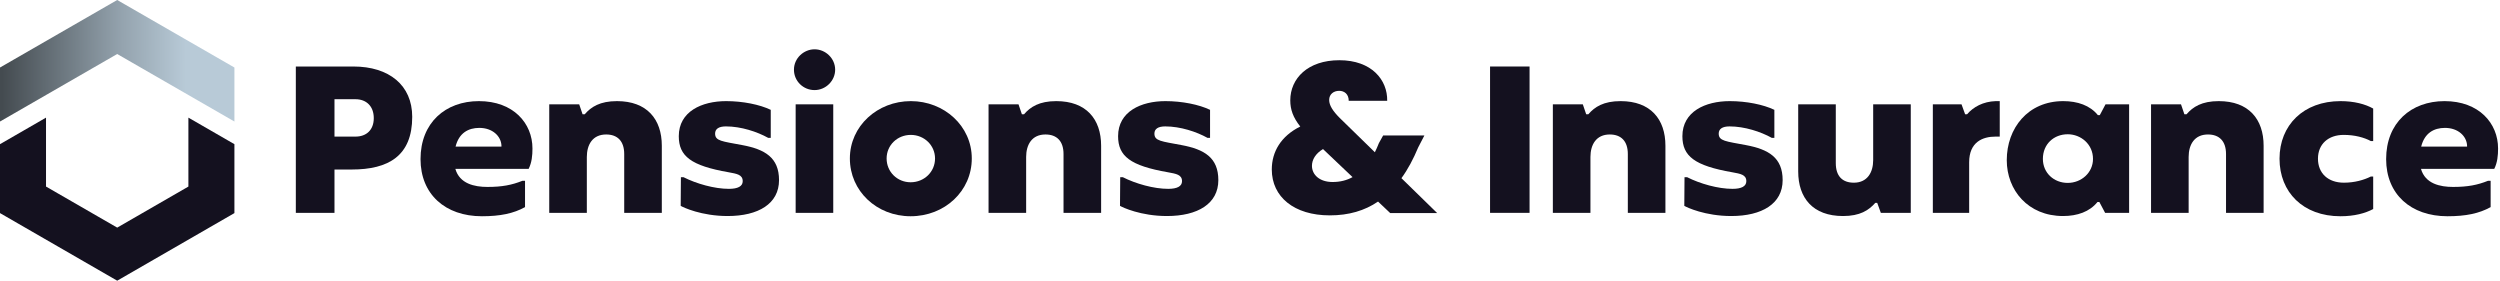 <?xml version="1.0" encoding="UTF-8"?>
<svg xmlns="http://www.w3.org/2000/svg" width="668" height="75" viewBox="0 0 668 75" fill="none">
  <g clip-path="url(#clip0_3396_11125)">
    <path fill-rule="evenodd" clip-rule="evenodd" d="M0 38.523V56.939L31.317 75L62.635 56.939V38.523L50.34 31.433V49.848L31.317 60.819L12.295 49.848V31.433L0 38.523Z" fill="#14111F"></path>
    <path fill-rule="evenodd" clip-rule="evenodd" d="M62.635 18.041L31.317 0L0 18.041V32.473L31.317 14.432L62.635 32.473V18.041Z" fill="url(#paint0_linear_3396_11125)"></path>
    <path d="M94.424 17.771C103.959 17.771 110.145 22.766 110.145 31.222C110.145 41.664 103.789 45.296 93.971 45.296H89.374V56.874H79.045V17.771H94.424ZM94.992 36.5C97.886 36.5 99.873 34.74 99.873 31.562C99.873 28.384 97.886 26.511 94.992 26.511H89.374V36.5H94.992Z" fill="#14111F"></path>
    <path d="M142.274 39.677C142.274 41.55 142.102 43.423 141.252 45.125H121.672C122.807 49.098 126.78 49.949 130.241 49.949C134.158 49.949 136.768 49.438 139.605 48.303H140.287V55.341C137.222 57.043 133.647 57.781 128.767 57.781C118.948 57.781 112.365 51.879 112.365 42.515C112.365 32.81 119.005 27.021 127.972 27.021C137.166 27.021 142.274 32.924 142.274 39.677ZM133.988 39.166V38.883C133.873 36.386 131.604 34.172 128.085 34.172C125.134 34.172 122.637 35.534 121.729 39.166H133.988Z" fill="#14111F"></path>
    <path d="M146.757 56.873V27.873H154.759L155.667 30.54H156.235C157.937 28.554 160.321 27.021 164.861 27.021C172.863 27.021 176.836 31.845 176.836 38.939V56.873H166.79V41.153C166.79 37.691 164.975 35.932 161.967 35.932C158.334 35.932 156.802 38.656 156.802 41.947V56.873H146.757Z" fill="#14111F"></path>
    <path d="M198.34 38.769C204.411 39.904 208.157 42.117 208.157 48.133C208.157 54.433 202.653 57.724 194.423 57.724C187.443 57.724 182.505 55.398 181.881 55L181.938 47.339H182.619C186.081 49.098 190.905 50.46 194.764 50.46C197.147 50.46 198.453 49.779 198.453 48.417C198.453 46.658 196.864 46.431 194.708 46.033C184.605 44.274 181.371 41.72 181.371 36.386C181.371 29.802 187.5 27.021 194.026 27.021C198.453 27.021 202.992 27.93 205.944 29.348V36.84H205.263C202.312 35.194 197.999 33.775 193.969 33.775C192.039 33.775 191.076 34.456 191.076 35.705C191.076 37.691 192.948 37.748 198.34 38.769Z" fill="#14111F"></path>
    <path d="M217.649 24.07C214.641 24.07 212.144 21.687 212.144 18.622C212.144 15.501 214.812 13.174 217.649 13.174C220.601 13.174 223.154 15.614 223.154 18.622C223.154 21.573 220.657 24.07 217.649 24.07ZM212.598 56.873V27.873H222.644V56.873H212.598Z" fill="#14111F"></path>
    <path d="M243.317 57.781C234.236 57.781 227.086 51.028 227.086 42.344C227.086 33.661 234.463 27.021 243.373 27.021C252.283 27.021 259.661 33.661 259.661 42.344C259.661 51.028 252.453 57.781 243.317 57.781ZM243.317 48.701C246.949 48.701 249.842 45.92 249.842 42.344C249.842 38.826 246.949 36.045 243.373 36.045C239.741 36.045 236.904 38.826 236.904 42.344C236.904 45.92 239.741 48.701 243.317 48.701Z" fill="#14111F"></path>
    <path d="M264.141 56.873V27.873H272.143L273.051 30.54H273.618C275.32 28.554 277.705 27.021 282.244 27.021C290.247 27.021 294.22 31.845 294.22 38.939V56.873H284.174V41.153C284.174 37.691 282.358 35.932 279.35 35.932C275.718 35.932 274.186 38.656 274.186 41.947V56.873H264.141Z" fill="#14111F"></path>
    <path d="M315.722 38.769C321.795 39.904 325.54 42.117 325.54 48.133C325.54 54.433 320.036 57.724 311.807 57.724C304.826 57.724 299.889 55.398 299.265 55L299.322 47.339H300.002C303.465 49.098 308.288 50.46 312.148 50.46C314.531 50.46 315.837 49.779 315.837 48.417C315.837 46.658 314.248 46.431 312.09 46.033C301.989 44.274 298.754 41.72 298.754 36.386C298.754 29.802 304.884 27.021 311.41 27.021C315.837 27.021 320.376 27.93 323.327 29.348V36.84H322.647C319.695 35.194 315.383 33.775 311.353 33.775C309.423 33.775 308.458 34.456 308.458 35.705C308.458 37.691 310.331 37.748 315.722 38.769Z" fill="#14111F"></path>
    <path d="M398.143 56.874V17.771H408.699V56.874H398.143Z" fill="#14111F"></path>
    <path d="M414.922 56.873V27.873H422.925L423.832 30.54H424.4C426.103 28.554 428.486 27.021 433.026 27.021C441.028 27.021 445.001 31.845 445.001 38.939V56.873H434.956V41.153C434.956 37.691 433.14 35.932 430.131 35.932C426.499 35.932 424.967 38.656 424.967 41.947V56.873H414.922Z" fill="#14111F"></path>
    <path d="M466.505 38.769C472.577 39.904 476.323 42.117 476.323 48.133C476.323 54.433 470.817 57.724 462.588 57.724C455.608 57.724 450.67 55.398 450.046 55L450.103 47.339H450.785C454.246 49.098 459.071 50.46 462.929 50.46C465.313 50.46 466.618 49.779 466.618 48.417C466.618 46.658 465.029 46.431 462.873 46.033C452.77 44.274 449.535 41.72 449.535 36.386C449.535 29.802 455.665 27.021 462.192 27.021C466.618 27.021 471.158 27.93 474.11 29.348V36.84H473.428C470.478 35.194 466.164 33.775 462.135 33.775C460.205 33.775 459.24 34.456 459.24 35.705C459.24 37.691 461.114 37.748 466.505 38.769Z" fill="#14111F"></path>
    <path d="M492.454 57.725C484.396 57.725 480.48 52.901 480.48 45.807V27.873H490.524V43.593C490.524 47.055 492.284 48.815 495.349 48.815C498.924 48.815 500.513 46.09 500.513 42.799V27.873H510.558V56.873H502.557L501.592 54.206H501.081C499.321 56.192 496.995 57.725 492.454 57.725Z" fill="#14111F"></path>
    <path d="M516.455 56.873V27.873H524.117L525.082 30.54H525.592C527.295 28.554 529.906 27.135 533.253 27.021H534.332V36.499H533.197C529.735 36.499 526.16 37.975 526.16 43.366V56.873H516.455Z" fill="#14111F"></path>
    <path d="M551.248 57.724C541.884 57.724 536.208 50.8 536.208 42.798C536.208 34.286 541.827 27.021 551.304 27.021C555.107 27.021 558.455 28.157 560.555 30.767H561.066L562.598 27.873H568.898V56.873H562.485L560.953 53.979H560.442C558.342 56.589 555.051 57.724 551.248 57.724ZM552.497 48.871C556.129 48.871 559.25 46.147 559.25 42.458C559.25 38.542 556.016 35.875 552.497 35.875C548.808 35.875 545.857 38.485 545.857 42.458C545.857 46.204 548.808 48.871 552.497 48.871Z" fill="#14111F"></path>
    <path d="M574.759 56.873V27.873H582.762L583.669 30.54H584.236C585.94 28.554 588.322 27.021 592.863 27.021C600.864 27.021 604.837 31.845 604.837 38.939V56.873H594.793V41.153C594.793 37.691 592.976 35.932 589.968 35.932C586.336 35.932 584.805 38.656 584.805 41.947V56.873H574.759Z" fill="#14111F"></path>
    <path d="M625.376 57.781C615.388 57.781 609.089 51.368 609.089 42.401C609.089 33.434 615.502 27.021 625.376 27.021C629.008 27.021 632.017 27.816 634.116 29.008V37.691H633.492C631.676 36.726 629.18 36.045 626.228 36.045C622.142 36.045 619.36 38.485 619.36 42.401C619.36 46.317 622.085 48.814 626.285 48.814C629.178 48.814 631.676 48.077 633.492 47.168H634.116V55.852C632.017 56.987 629.065 57.781 625.376 57.781Z" fill="#14111F"></path>
    <path d="M667.485 39.677C667.485 41.55 667.315 43.423 666.463 45.125H646.884C648.02 49.098 651.992 49.949 655.454 49.949C659.37 49.949 661.981 49.438 664.818 48.303H665.498V55.341C662.434 57.043 658.859 57.781 653.978 57.781C644.16 57.781 637.576 51.879 637.576 42.515C637.576 32.81 644.217 27.021 653.184 27.021C662.377 27.021 667.485 32.924 667.485 39.677ZM659.199 39.166V38.883C659.086 36.386 656.816 34.172 653.297 34.172C650.346 34.172 647.849 35.534 646.941 39.166H659.199Z" fill="#14111F"></path>
    <path d="M370.658 26.938C370.772 21.372 366.512 16.091 357.881 16.091C349.419 16.091 344.762 20.975 344.762 26.824C344.762 29.266 345.5 31.367 347.431 33.809C342.263 36.365 339.822 40.567 339.822 45.281C339.822 52.607 345.785 57.547 355.324 57.547C360.379 57.547 364.639 56.298 368.216 53.856L371.453 56.923H384.003L374.463 47.609C376.167 45.281 377.643 42.498 378.95 39.375L380.597 36.194H369.579L368.443 38.239C368.102 39.091 367.762 39.886 367.365 40.681L357.994 31.538C356.119 29.664 355.154 28.13 355.154 26.71C355.154 25.177 356.347 24.269 357.824 24.269C359.186 24.269 360.379 25.12 360.379 26.938H370.658ZM356.063 48.632C352.542 48.632 350.554 46.644 350.554 44.315C350.554 42.668 351.52 41.022 353.508 39.829L361.402 47.325C359.868 48.177 358.107 48.632 356.063 48.632Z" fill="#14111F"></path>
  </g>
  <defs>
    <linearGradient id="paint0_linear_3396_11125" x1="74.445" y1="32.663" x2="-2.067" y2="32.483" gradientUnits="userSpaceOnUse">
      <stop offset="0.324" stop-color="#B8CAD7"></stop>
      <stop offset="0.549" stop-color="#94A3AE"></stop>
      <stop offset="0.966" stop-color="#444B50"></stop>
    </linearGradient>
    <clipPath id="clip0_3396_11125">
      <rect width="667.488" height="75" fill="white"></rect>
    </clipPath>
  </defs>
</svg>
